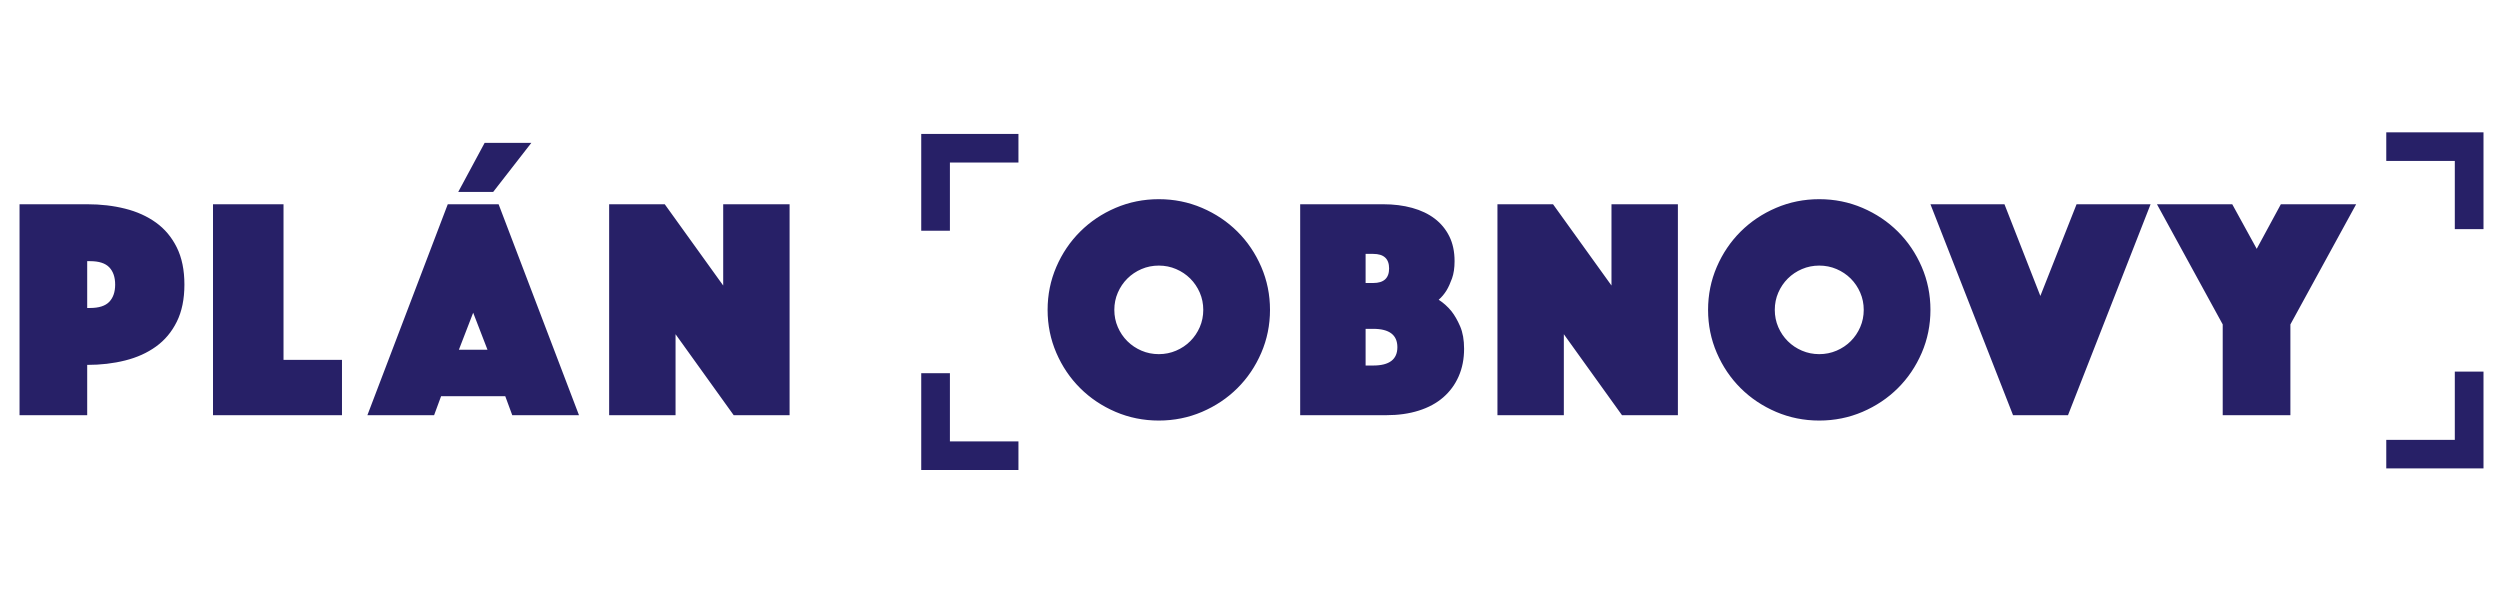 <svg width="140" height="34" viewBox="0 0 140 34" fill="none" xmlns="http://www.w3.org/2000/svg">
<path fill-rule="evenodd" clip-rule="evenodd" d="M51.589 26.319H57.033V24.72H53.195V20.899H51.589V26.319ZM137.469 20.811V24.631H133.631V26.23H139.076V20.811H137.469ZM58.666 17.352C58.666 16.503 58.829 15.7 59.155 14.944C59.481 14.189 59.926 13.531 60.49 12.97C61.053 12.409 61.714 11.966 62.473 11.641C63.232 11.317 64.039 11.154 64.893 11.154C65.747 11.154 66.553 11.317 67.312 11.641C68.071 11.966 68.732 12.409 69.296 12.97C69.859 13.531 70.304 14.189 70.63 14.944C70.956 15.7 71.12 16.503 71.12 17.352C71.12 18.203 70.956 19.006 70.63 19.762C70.304 20.517 69.859 21.176 69.296 21.736C68.732 22.297 68.071 22.739 67.312 23.065C66.553 23.389 65.747 23.551 64.893 23.551C64.039 23.551 63.232 23.389 62.473 23.065C61.714 22.739 61.053 22.297 60.49 21.736C59.926 21.176 59.481 20.517 59.155 19.762C58.829 19.006 58.666 18.203 58.666 17.352ZM95.652 17.352C95.652 16.503 95.815 15.7 96.141 14.944C96.467 14.189 96.912 13.531 97.475 12.97C98.038 12.409 98.7 11.966 99.459 11.641C100.218 11.317 101.024 11.154 101.878 11.154C102.733 11.154 103.539 11.317 104.298 11.641C105.056 11.966 105.718 12.409 106.282 12.97C106.845 13.531 107.29 14.189 107.616 14.944C107.942 15.7 108.105 16.503 108.105 17.352C108.105 18.203 107.942 19.006 107.616 19.762C107.29 20.517 106.845 21.176 106.282 21.736C105.718 22.297 105.056 22.739 104.298 23.065C103.539 23.389 102.733 23.551 101.878 23.551C101.024 23.551 100.218 23.389 99.459 23.065C98.7 22.739 98.038 22.297 97.475 21.736C96.912 21.176 96.467 20.517 96.141 19.762C95.815 19.006 95.652 18.203 95.652 17.352ZM10.327 15.936C10.327 16.751 10.185 17.444 9.9 18.017C9.616 18.59 9.227 19.053 8.735 19.407C8.243 19.762 7.668 20.021 7.009 20.186C6.351 20.352 5.642 20.434 4.883 20.434V23.25H1.094V11.438H4.883C5.642 11.438 6.351 11.52 7.009 11.686C7.668 11.851 8.243 12.111 8.735 12.465C9.227 12.819 9.616 13.283 9.9 13.855C10.185 14.428 10.327 15.121 10.327 15.936ZM11.928 11.438H15.877V20.151H19.151V23.25H11.928V11.438ZM72.81 11.438H77.453C78.046 11.438 78.588 11.505 79.08 11.641C79.573 11.777 79.994 11.978 80.343 12.243C80.693 12.509 80.966 12.84 81.162 13.235C81.358 13.631 81.456 14.094 81.456 14.625C81.456 15.004 81.408 15.325 81.313 15.591C81.218 15.856 81.117 16.078 81.011 16.255C80.88 16.468 80.732 16.645 80.566 16.786C80.826 16.952 81.064 17.164 81.278 17.424C81.456 17.648 81.618 17.931 81.767 18.273C81.915 18.616 81.989 19.035 81.989 19.532C81.989 20.098 81.889 20.611 81.687 21.072C81.485 21.533 81.197 21.925 80.824 22.25C80.451 22.574 79.994 22.823 79.454 22.993C78.914 23.165 78.313 23.25 77.648 23.25H72.81V11.438ZM34.112 11.438H37.226L40.499 15.989V11.438H44.217V23.25H41.086L37.831 18.716V23.25H34.112V11.438ZM83.857 11.438H86.97L90.243 15.989V11.438H93.962V23.25H90.831L87.575 18.716V23.25H83.857V11.438ZM124.472 18.168L120.79 11.438H125.006L126.376 13.935L127.728 11.438H131.944L128.262 18.168V23.25H124.472V18.168ZM112.25 11.438L114.26 16.573L116.288 11.438H120.433L115.808 23.25H112.73L108.105 11.438H112.25ZM25.075 11.438H27.922L32.423 23.25H28.686L28.295 22.188H24.701L24.31 23.25H20.574L25.075 11.438ZM76.901 20.469C77.803 20.469 78.253 20.127 78.253 19.443C78.253 18.758 77.803 18.415 76.901 18.415H76.474V20.469H76.901ZM62.402 17.352C62.402 17.696 62.467 18.017 62.598 18.318C62.728 18.619 62.906 18.882 63.132 19.106C63.357 19.331 63.621 19.507 63.923 19.637C64.225 19.767 64.549 19.832 64.893 19.832C65.237 19.832 65.56 19.767 65.862 19.637C66.165 19.507 66.429 19.331 66.654 19.106C66.879 18.882 67.057 18.619 67.188 18.318C67.318 18.017 67.383 17.696 67.383 17.352C67.383 17.011 67.318 16.689 67.188 16.388C67.057 16.087 66.879 15.824 66.654 15.599C66.429 15.375 66.165 15.198 65.862 15.068C65.56 14.938 65.237 14.873 64.893 14.873C64.549 14.873 64.225 14.938 63.923 15.068C63.621 15.198 63.357 15.375 63.132 15.599C62.906 15.824 62.728 16.087 62.598 16.388C62.467 16.689 62.402 17.011 62.402 17.352ZM99.388 17.352C99.388 17.696 99.453 18.017 99.583 18.318C99.714 18.619 99.892 18.882 100.117 19.106C100.342 19.331 100.606 19.507 100.909 19.637C101.212 19.767 101.534 19.832 101.878 19.832C102.222 19.832 102.545 19.767 102.848 19.637C103.151 19.507 103.414 19.331 103.64 19.106C103.865 18.882 104.042 18.619 104.173 18.318C104.304 18.017 104.369 17.696 104.369 17.352C104.369 17.011 104.304 16.689 104.173 16.388C104.042 16.087 103.865 15.824 103.64 15.599C103.414 15.375 103.151 15.198 102.848 15.068C102.545 14.938 102.222 14.873 101.878 14.873C101.534 14.873 101.212 14.938 100.909 15.068C100.606 15.198 100.342 15.375 100.117 15.599C99.892 15.824 99.714 16.087 99.583 16.388C99.453 16.689 99.388 17.011 99.388 17.352ZM27.299 19.584L26.498 17.512L25.698 19.584H27.299ZM4.883 17.247H5.043C5.542 17.247 5.9 17.131 6.12 16.901C6.339 16.671 6.449 16.349 6.449 15.936C6.449 15.523 6.339 15.201 6.12 14.971C5.9 14.74 5.542 14.625 5.043 14.625H4.883V17.247ZM77.79 15.033C77.79 14.49 77.494 14.218 76.901 14.218H76.474V15.848H76.901C77.494 15.848 77.79 15.576 77.79 15.033ZM53.195 12.92V9.1H57.033V7.501H51.589V12.92H53.195ZM139.076 7.412H133.631V9.011H137.469V12.832H139.076V7.412ZM25.662 10.747L27.139 8.002H29.754L27.619 10.747H25.662Z" fill="#272067"/>
</svg>

